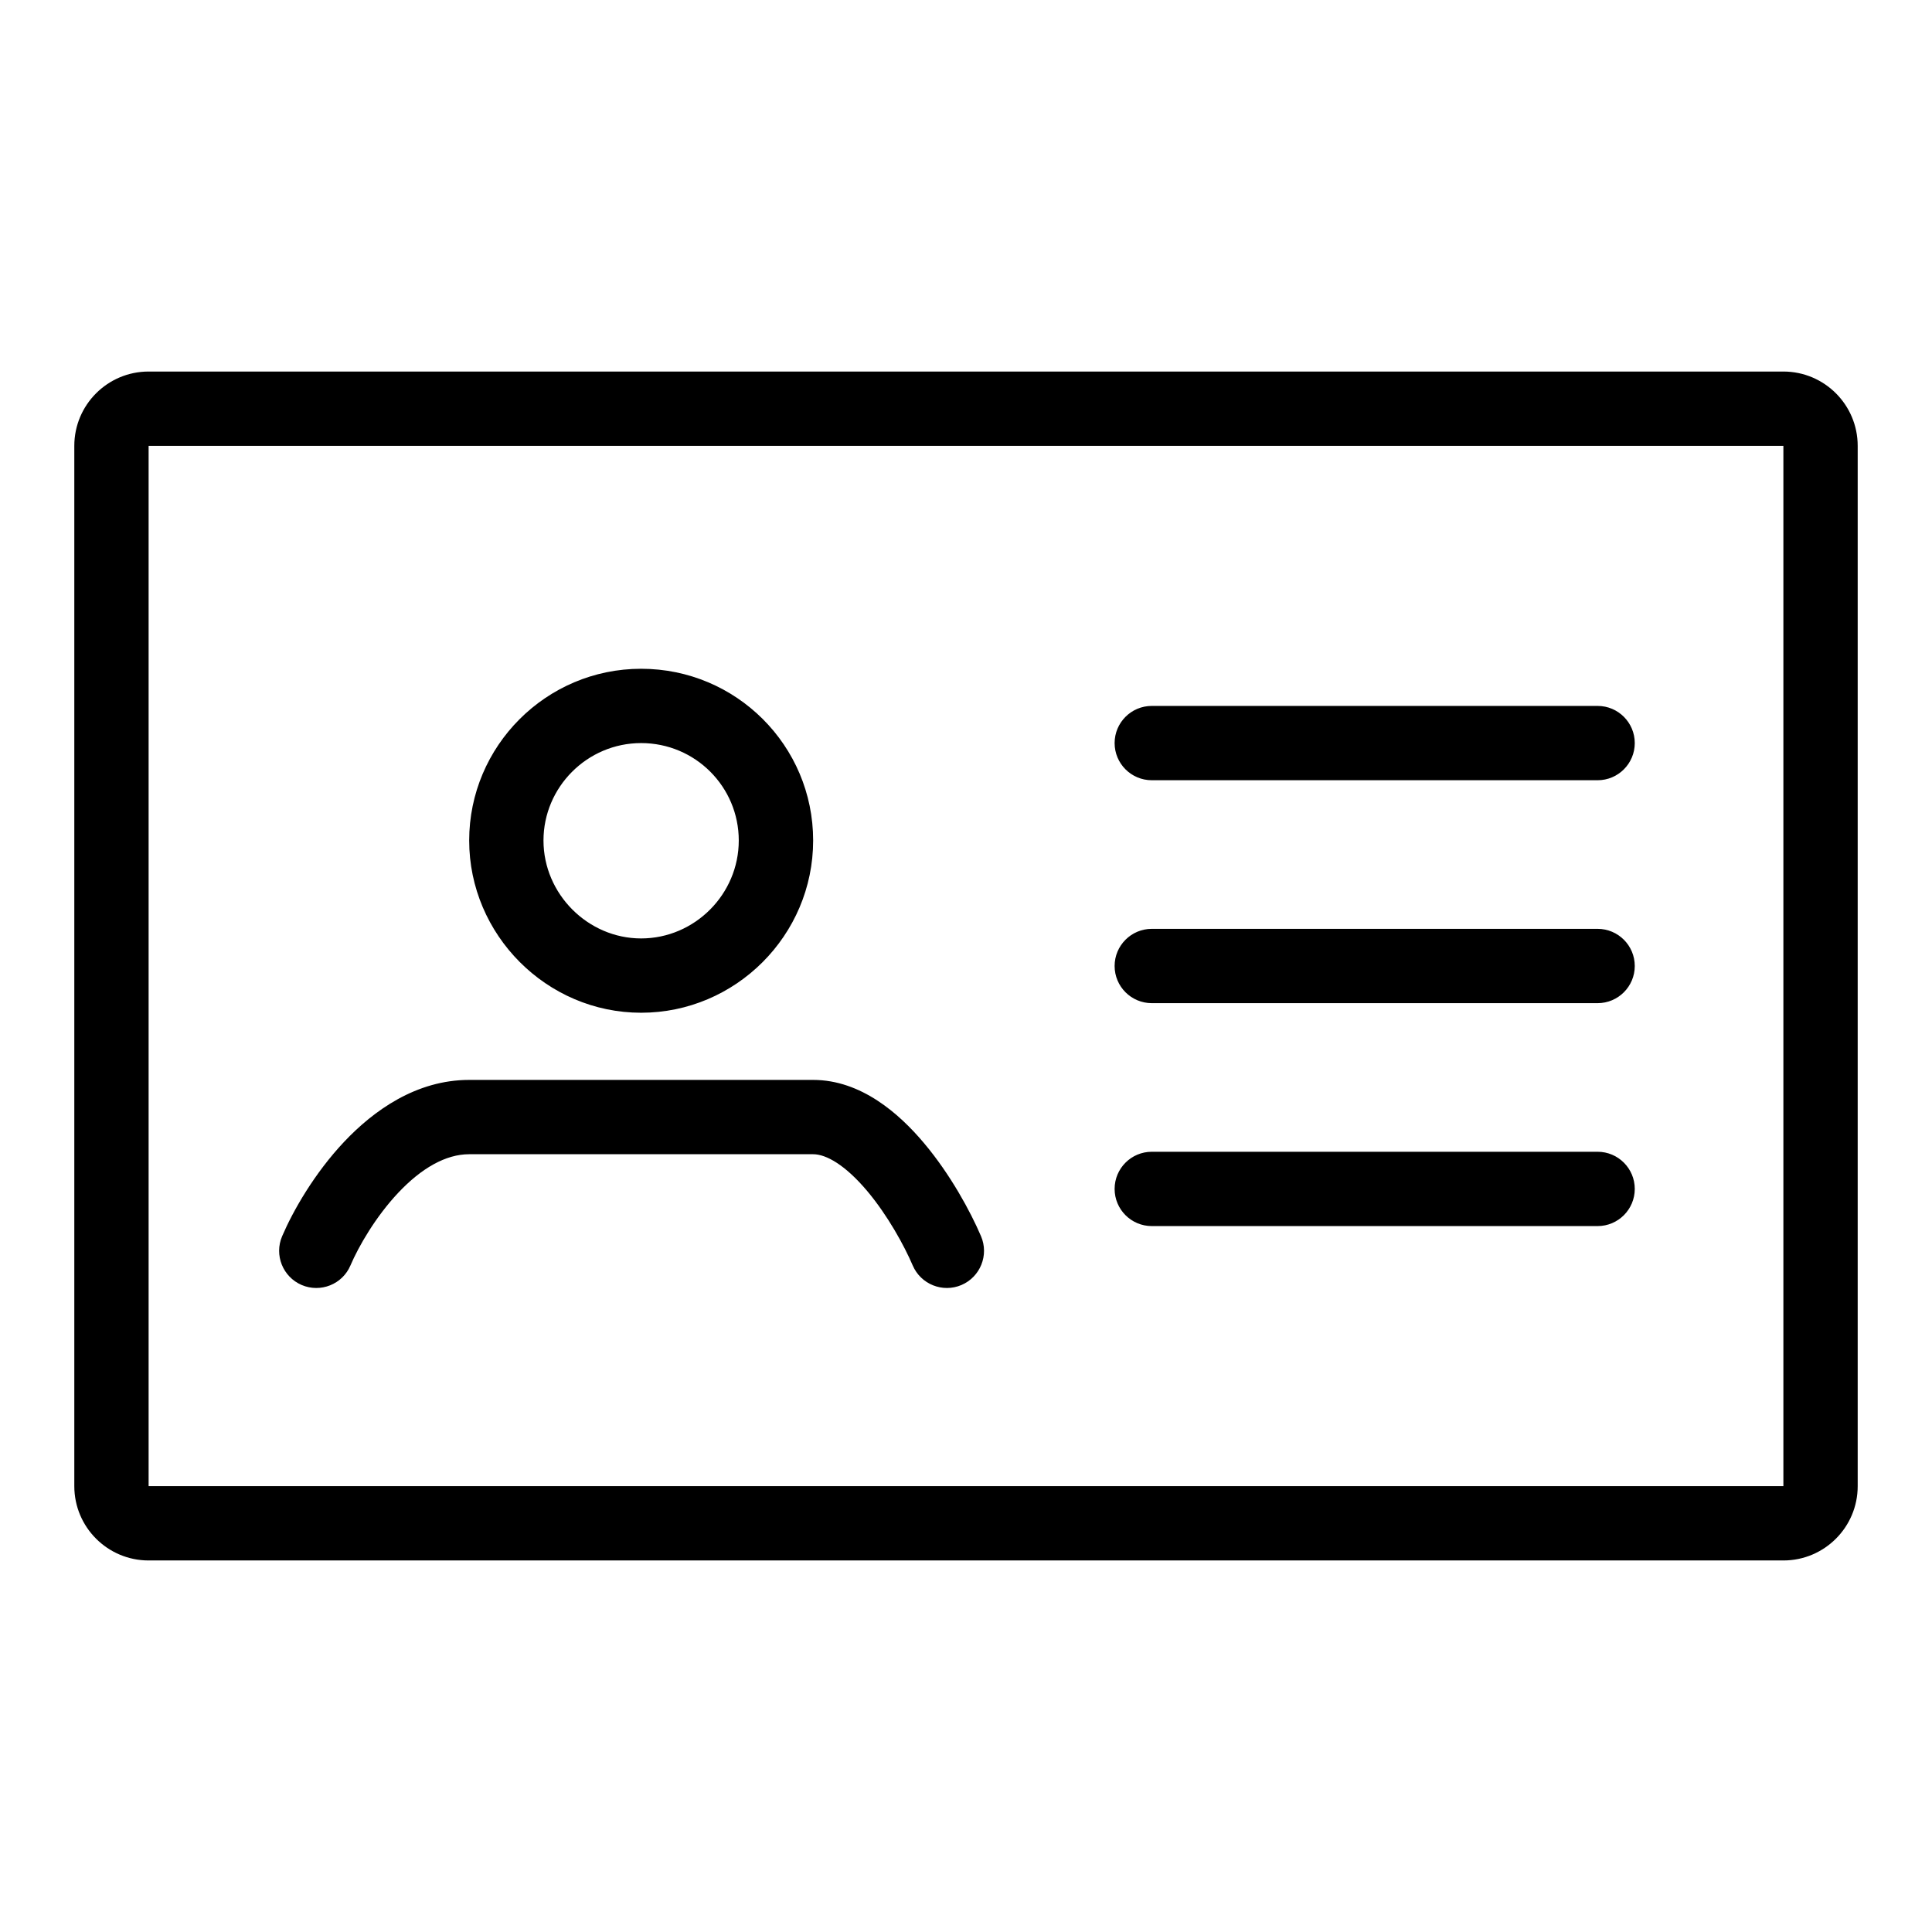 <svg width="26" height="26" viewBox="0 0 26 26" fill="none" xmlns="http://www.w3.org/2000/svg">
<path fill-rule="evenodd" clip-rule="evenodd" d="M2 6H24V20H2V6ZM1 6C1 5.448 1.448 5 2 5H24C24.552 5 25 5.448 25 6V20C25 20.552 24.552 21 24 21H2C1.448 21 1 20.552 1 20V6ZM4.716 17.03C4.826 16.773 5.054 16.376 5.36 16.051C5.672 15.72 6 15.533 6.314 15.533H6.32H6.326H6.332H6.338H6.345H6.351H6.357H6.363H6.37H6.376H6.382H6.389H6.395H6.402H6.408H6.415H6.421H6.428H6.434H6.441H6.448H6.454H6.461H6.468H6.475H6.482H6.488H6.495H6.502H6.509H6.516H6.523H6.53H6.537H6.544H6.552H6.559H6.566H6.573H6.58H6.588H6.595H6.602H6.61H6.617H6.624H6.632H6.639H6.647H6.654H6.662H6.669H6.677H6.685H6.692H6.7H6.708H6.715H6.723H6.731H6.739H6.747H6.755H6.762H6.77H6.778H6.786H6.794H6.802H6.81H6.818H6.826H6.835H6.843H6.851H6.859H6.867H6.875H6.884H6.892H6.9H6.909H6.917H6.925H6.934H6.942H6.951H6.959H6.968H6.976H6.985H6.993H7.002H7.01H7.019H7.028H7.036H7.045H7.054H7.062H7.071H7.08H7.089H7.097H7.106H7.115H7.124H7.133H7.142H7.151H7.16H7.169H7.177H7.186H7.196H7.205H7.214H7.223H7.232H7.241H7.25H7.259H7.268H7.277H7.287H7.296H7.305H7.314H7.324H7.333H7.342H7.352H7.361H7.37H7.38H7.389H7.398H7.408H7.417H7.427H7.436H7.446H7.455H7.465H7.474H7.484H7.493H7.503H7.512H7.522H7.532H7.541H7.551H7.561H7.57H7.58H7.59H7.599H7.609H7.619H7.629H7.638H7.648H7.658H7.668H7.677H7.687H7.697H7.707H7.717H7.727H7.737H7.747H7.756H7.766H7.776H7.786H7.796H7.806H7.816H7.826H7.836H7.846H7.856H7.866H7.876H7.886H7.896H7.906H7.916H7.927H7.937H7.947H7.957H7.967H7.977H7.987H7.997H8.008H8.018H8.028H8.038H8.048H8.058H8.069H8.079H8.089H8.099H8.11H8.12H8.13H8.14H8.151H8.161H8.171H8.181H8.192H8.202H8.212H8.223H8.233H8.243H8.253H8.264H8.274H8.284H8.295H8.305H8.315H8.326H8.336H8.347H8.357H8.367H8.378H8.388H8.398H8.409H8.419H8.43H8.44H8.45H8.461H8.471H8.482H8.492H8.502H8.513H8.523H8.534H8.544H8.554H8.565H8.575H8.586H8.596H8.606H8.617H8.627H8.638H8.648H8.659H8.669H8.679H8.69H8.7H8.711H8.721H8.732H8.742H8.752H8.763H8.773H8.784H8.794H8.805H8.815H8.825H8.836H8.846H8.857H8.867H8.877H8.888H8.898H8.909H8.919H8.929H8.94H8.95H8.96H8.971H8.981H8.992H9.002H9.012H9.023H9.033H9.043H9.054H9.064H9.074H9.085H9.095H9.105H9.116H9.126H9.136H9.147H9.157H9.167H9.177H9.188H9.198H9.208H9.219H9.229H9.239H9.249H9.259H9.27H9.28H9.29H9.3H9.311H9.321H9.331H9.341H9.351H9.361H9.372H9.382H9.392H9.402H9.412H9.422H9.432H9.442H9.452H9.462H9.472H9.482H9.493H9.503H9.513H9.523H9.533H9.543H9.553H9.562H9.572H9.582H9.592H9.602H9.612H9.622H9.632H9.642H9.652H9.661H9.671H9.681H9.691H9.701H9.71H9.72H9.73H9.74H9.749H9.759H9.769H9.779H9.788H9.798H9.808H9.817H9.827H9.836H9.846H9.856H9.865H9.875H9.884H9.894H9.903H9.913H9.922H9.932H9.941H9.951H9.96H9.969H9.979H9.988H9.997H10.007H10.016H10.025H10.035H10.044H10.053H10.062H10.072H10.081H10.09H10.099H10.108H10.117H10.127H10.136H10.145H10.154H10.163H10.172H10.181H10.19H10.199H10.208H10.216H10.225H10.234H10.243H10.252H10.261H10.27H10.278H10.287H10.296H10.305H10.313H10.322H10.331H10.339H10.348H10.356H10.365H10.373H10.382H10.39H10.399H10.407H10.416H10.424H10.432H10.441H10.449H10.458H10.466H10.474H10.482H10.491H10.499H10.507H10.515H10.523H10.531H10.539H10.547H10.556H10.563H10.572H10.579H10.587H10.595H10.603H10.611H10.619H10.627H10.634H10.642H10.65H10.658H10.665H10.673H10.681H10.688H10.696H10.703H10.711H10.718H10.726H10.733H10.74H10.748H10.755H10.762H10.77H10.777H10.784H10.791H10.799H10.806H10.813H10.82H10.827H10.834H10.841H10.848H10.855H10.862H10.869H10.876H10.882H10.889H10.896H10.903H10.909H10.916H10.923H10.929H10.936H10.943C11.118 15.533 11.375 15.677 11.672 16.03C11.948 16.359 12.169 16.764 12.283 17.03C12.392 17.284 12.686 17.401 12.939 17.293C13.193 17.184 13.311 16.89 13.202 16.636C13.059 16.302 12.791 15.807 12.437 15.386C12.104 14.989 11.589 14.533 10.943 14.533H10.936H10.929H10.923H10.916H10.909H10.903H10.896H10.889H10.882H10.876H10.869H10.862H10.855H10.848H10.841H10.834H10.827H10.82H10.813H10.806H10.799H10.791H10.784H10.777H10.77H10.762H10.755H10.748H10.74H10.733H10.726H10.718H10.711H10.703H10.696H10.688H10.681H10.673H10.665H10.658H10.65H10.642H10.634H10.627H10.619H10.611H10.603H10.595H10.587H10.579H10.572H10.563H10.556H10.547H10.539H10.531H10.523H10.515H10.507H10.499H10.491H10.482H10.474H10.466H10.458H10.449H10.441H10.432H10.424H10.416H10.407H10.399H10.39H10.382H10.373H10.365H10.356H10.348H10.339H10.331H10.322H10.313H10.305H10.296H10.287H10.278H10.27H10.261H10.252H10.243H10.234H10.225H10.216H10.208H10.199H10.19H10.181H10.172H10.163H10.154H10.145H10.136H10.127H10.117H10.108H10.099H10.09H10.081H10.072H10.062H10.053H10.044H10.035H10.025H10.016H10.007H9.997H9.988H9.979H9.969H9.96H9.951H9.941H9.932H9.922H9.913H9.903H9.894H9.884H9.875H9.865H9.856H9.846H9.836H9.827H9.817H9.808H9.798H9.788H9.779H9.769H9.759H9.749H9.74H9.73H9.72H9.71H9.701H9.691H9.681H9.671H9.661H9.652H9.642H9.632H9.622H9.612H9.602H9.592H9.582H9.572H9.562H9.553H9.543H9.533H9.523H9.513H9.503H9.493H9.482H9.472H9.462H9.452H9.442H9.432H9.422H9.412H9.402H9.392H9.382H9.372H9.361H9.351H9.341H9.331H9.321H9.311H9.3H9.29H9.28H9.27H9.259H9.249H9.239H9.229H9.219H9.208H9.198H9.188H9.177H9.167H9.157H9.147H9.136H9.126H9.116H9.105H9.095H9.085H9.074H9.064H9.054H9.043H9.033H9.023H9.012H9.002H8.992H8.981H8.971H8.96H8.95H8.94H8.929H8.919H8.909H8.898H8.888H8.877H8.867H8.857H8.846H8.836H8.825H8.815H8.805H8.794H8.784H8.773H8.763H8.752H8.742H8.732H8.721H8.711H8.7H8.69H8.679H8.669H8.659H8.648H8.638H8.627H8.617H8.606H8.596H8.586H8.575H8.565H8.554H8.544H8.534H8.523H8.513H8.502H8.492H8.482H8.471H8.461H8.45H8.44H8.43H8.419H8.409H8.398H8.388H8.378H8.367H8.357H8.347H8.336H8.326H8.315H8.305H8.295H8.284H8.274H8.264H8.253H8.243H8.233H8.223H8.212H8.202H8.192H8.181H8.171H8.161H8.151H8.14H8.13H8.12H8.11H8.099H8.089H8.079H8.069H8.058H8.048H8.038H8.028H8.018H8.008H7.997H7.987H7.977H7.967H7.957H7.947H7.937H7.927H7.916H7.906H7.896H7.886H7.876H7.866H7.856H7.846H7.836H7.826H7.816H7.806H7.796H7.786H7.776H7.766H7.756H7.747H7.737H7.727H7.717H7.707H7.697H7.687H7.677H7.668H7.658H7.648H7.638H7.629H7.619H7.609H7.599H7.59H7.58H7.57H7.561H7.551H7.541H7.532H7.522H7.512H7.503H7.493H7.484H7.474H7.465H7.455H7.446H7.436H7.427H7.417H7.408H7.398H7.389H7.38H7.37H7.361H7.352H7.342H7.333H7.324H7.314H7.305H7.296H7.287H7.277H7.268H7.259H7.25H7.241H7.232H7.223H7.214H7.205H7.196H7.186H7.177H7.169H7.16H7.151H7.142H7.133H7.124H7.115H7.106H7.097H7.089H7.08H7.071H7.062H7.054H7.045H7.036H7.028H7.019H7.01H7.002H6.993H6.985H6.976H6.968H6.959H6.951H6.942H6.934H6.925H6.917H6.909H6.9H6.892H6.884H6.875H6.867H6.859H6.851H6.843H6.835H6.826H6.818H6.81H6.802H6.794H6.786H6.778H6.77H6.762H6.755H6.747H6.739H6.731H6.723H6.715H6.708H6.7H6.692H6.685H6.677H6.669H6.662H6.654H6.647H6.639H6.632H6.624H6.617H6.61H6.602H6.595H6.588H6.58H6.573H6.566H6.559H6.552H6.544H6.537H6.53H6.523H6.516H6.509H6.502H6.495H6.488H6.482H6.475H6.468H6.461H6.454H6.448H6.441H6.434H6.428H6.421H6.415H6.408H6.402H6.395H6.389H6.382H6.376H6.37H6.363H6.357H6.351H6.345H6.338H6.332H6.326H6.32H6.314C5.6 14.533 5.027 14.947 4.632 15.365C4.231 15.79 3.944 16.293 3.797 16.636C3.688 16.89 3.806 17.184 4.06 17.293C4.314 17.401 4.608 17.284 4.716 17.03ZM8.628 10C7.902 10 7.314 10.593 7.314 11.311C7.314 12.03 7.911 12.629 8.628 12.629C9.347 12.629 9.942 12.036 9.942 11.311C9.942 10.588 9.356 10 8.628 10ZM6.314 11.311C6.314 10.041 7.349 9 8.628 9C9.907 9 10.943 10.034 10.943 11.311C10.943 12.587 9.9 13.629 8.628 13.629C7.356 13.629 6.314 12.58 6.314 11.311ZM15.5 9.5C15.224 9.5 15 9.724 15 10C15 10.276 15.224 10.5 15.5 10.5H21.5C21.776 10.5 22 10.276 22 10C22 9.724 21.776 9.5 21.5 9.5H15.5ZM15.5 12.5C15.224 12.5 15 12.724 15 13C15 13.276 15.224 13.5 15.5 13.5H21.5C21.776 13.5 22 13.276 22 13C22 12.724 21.776 12.5 21.5 12.5H15.5ZM15.5 15.5C15.224 15.5 15 15.724 15 16C15 16.276 15.224 16.5 15.5 16.5H21.5C21.776 16.5 22 16.276 22 16C22 15.724 21.776 15.5 21.5 15.5H15.5Z" fill="black"/>
</svg>
